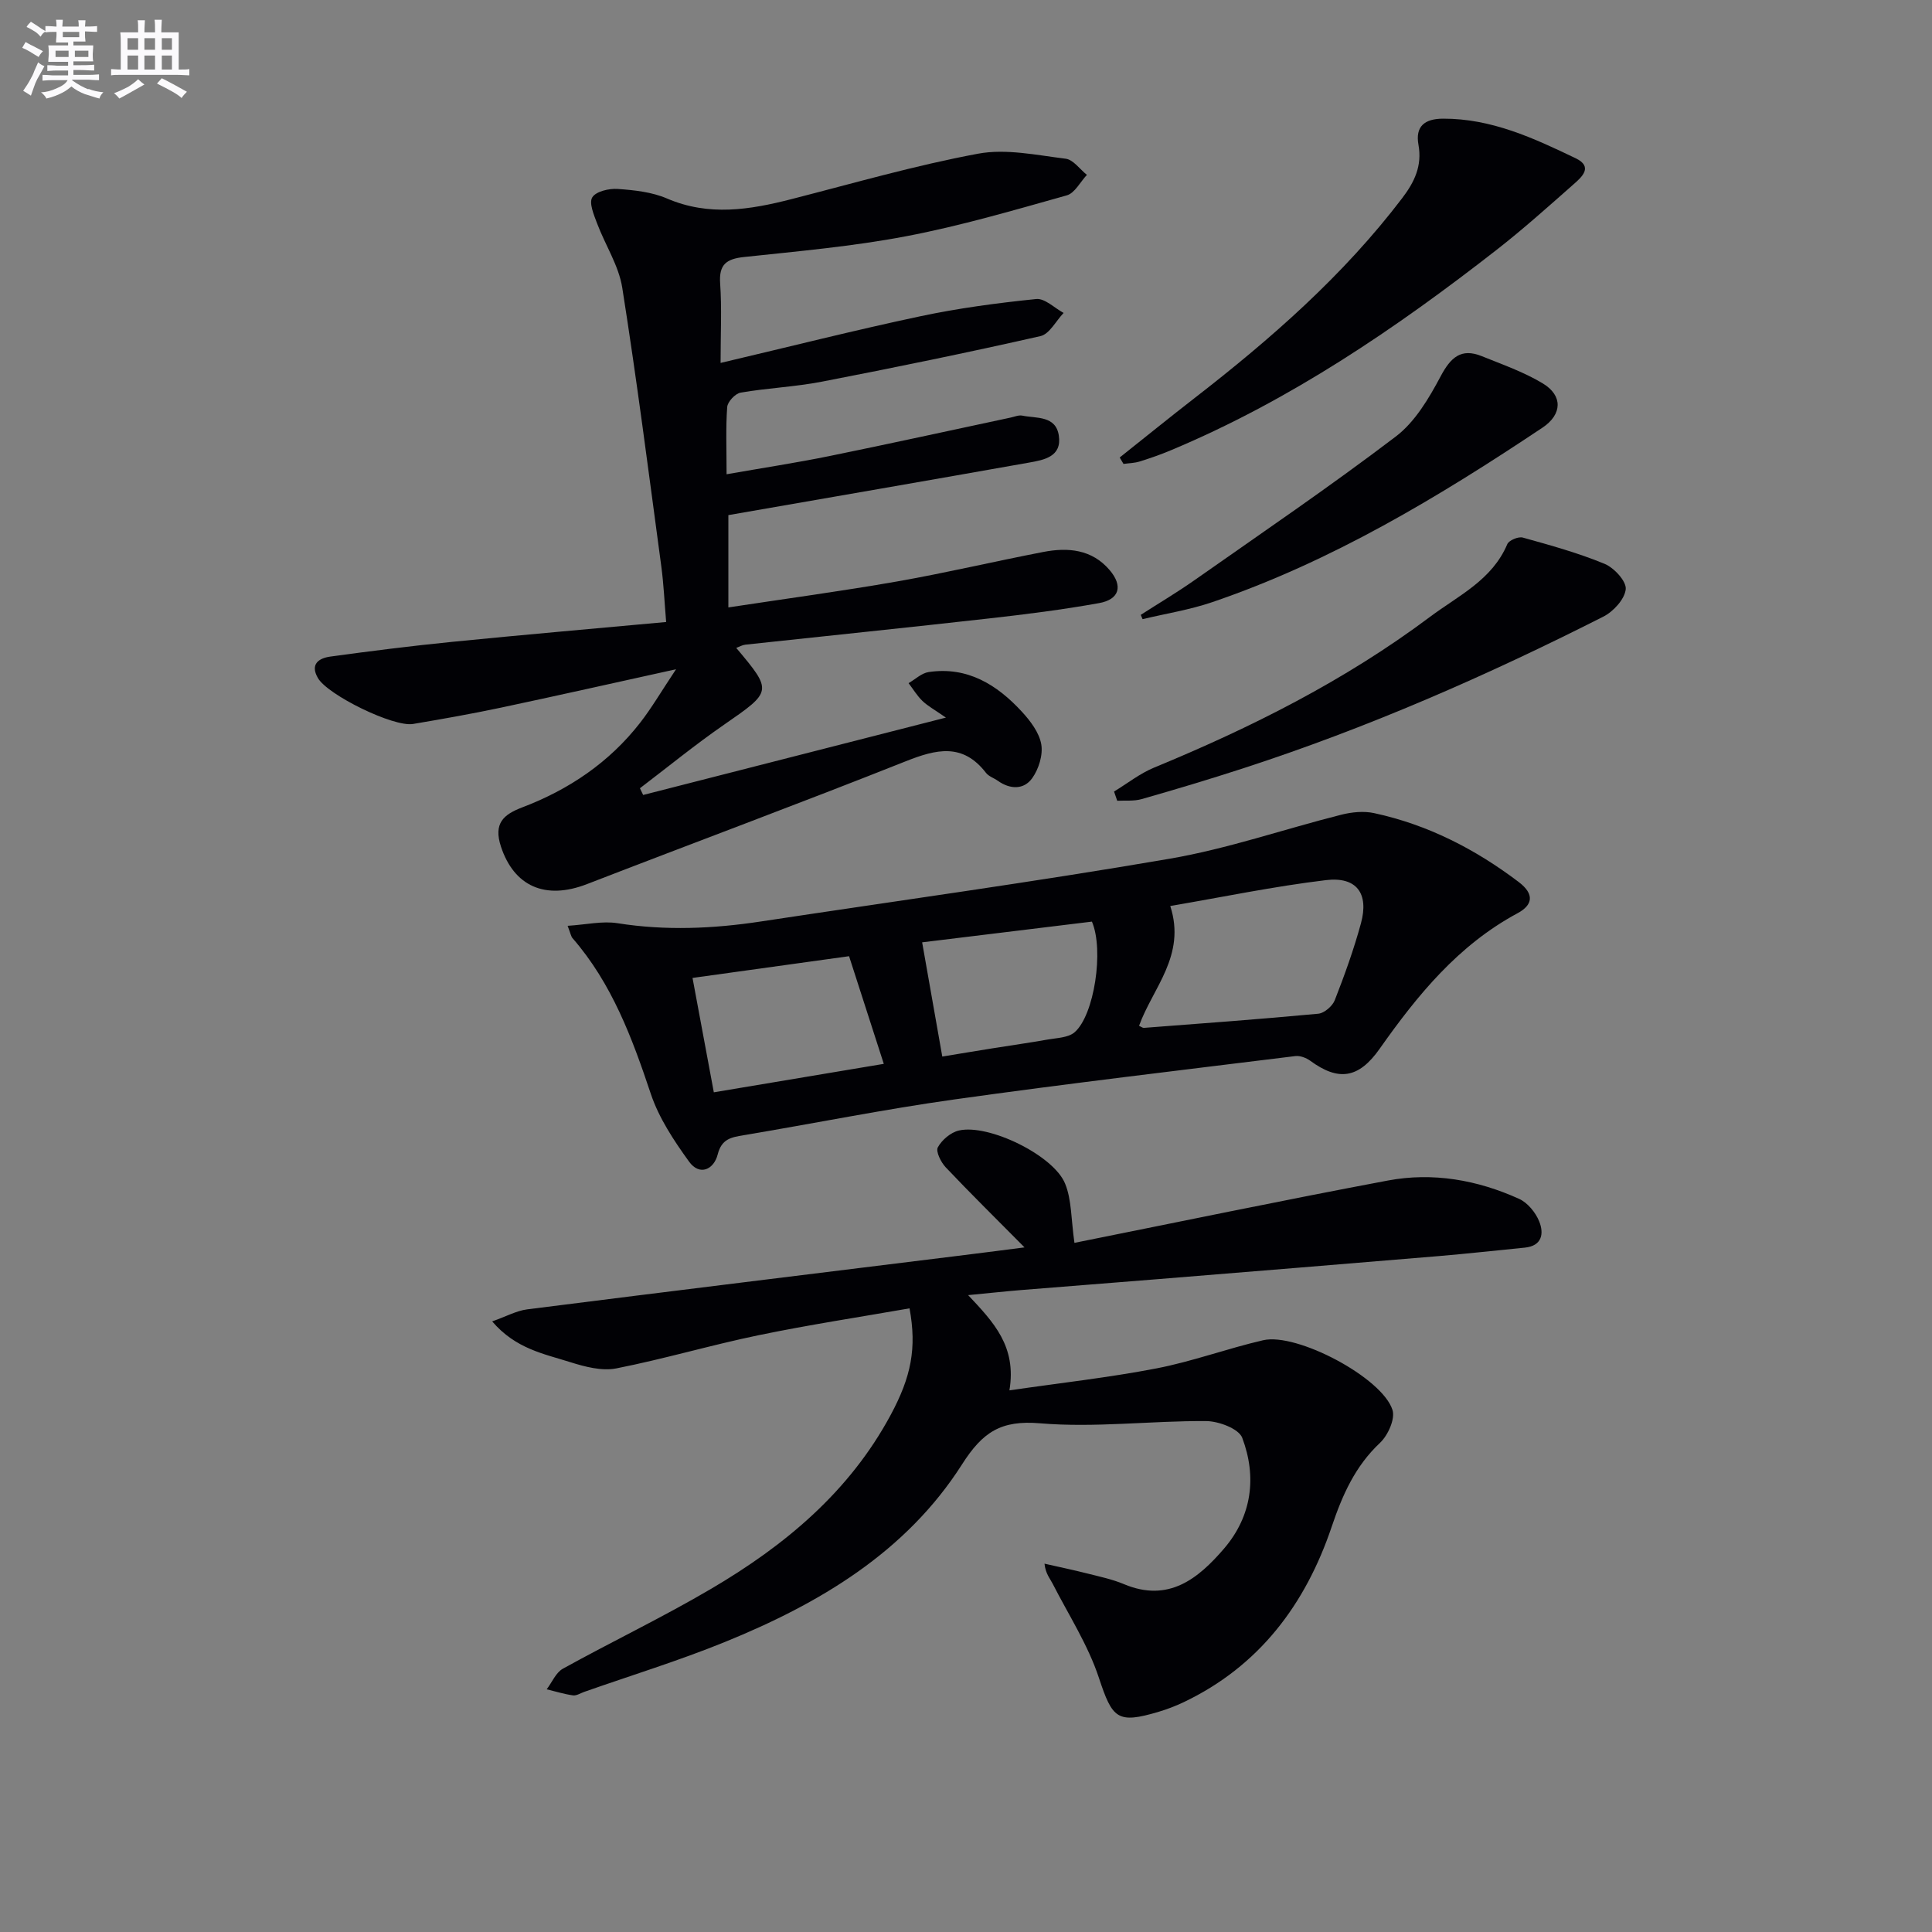 <svg enable-background="new 0 0 400 400" viewBox="0 0 400 400" xmlns="http://www.w3.org/2000/svg"><rect x="0" y="0" width="400" height="400" fill="#808080" stroke="none"/><g fill="#010105"><path d="m139.97 138.56c-13.08 2.88-24.7 5.5-36.35 7.97-6 1.27-12.06 2.34-18.11 3.36-4.05.68-17.66-6-19.69-9.51-1.69-2.92.25-4.12 2.56-4.44 8.39-1.15 16.79-2.21 25.22-3.05 14.53-1.45 29.07-2.71 44.32-4.11-.35-4.13-.51-7.87-1.01-11.56-2.59-19.24-5.05-38.49-8.08-57.66-.73-4.59-3.53-8.84-5.21-13.31-.66-1.76-1.72-4.24-.99-5.4.77-1.23 3.47-1.86 5.26-1.73 3.44.24 7.08.63 10.21 1.98 8.67 3.72 17.13 2.34 25.75.13 12.85-3.29 25.63-6.99 38.65-9.41 5.79-1.08 12.11.3 18.13 1.04 1.58.19 2.94 2.18 4.4 3.35-1.38 1.46-2.51 3.78-4.17 4.24-11.01 3.09-22.03 6.33-33.25 8.46-11.06 2.11-22.34 3.1-33.55 4.3-3.68.39-5.24 1.54-4.96 5.49.36 5.09.09 10.22.09 16.44 14.32-3.37 27.78-6.78 41.35-9.66 7.9-1.68 15.96-2.75 24-3.57 1.78-.18 3.78 1.86 5.67 2.88-1.59 1.66-2.93 4.38-4.8 4.8-15.04 3.41-30.16 6.51-45.3 9.44-5.53 1.07-11.21 1.3-16.77 2.26-1.11.19-2.7 1.88-2.78 2.98-.32 4.28-.13 8.61-.13 13.92 7.47-1.31 14.42-2.37 21.3-3.77 12.51-2.55 24.99-5.3 37.48-7.96.81-.17 1.68-.56 2.43-.41 2.94.6 6.95-.05 7.58 4.14.65 4.36-3.04 5.03-6.14 5.58-20.55 3.65-41.12 7.2-62.28 10.88v19.11c11.83-1.8 23.43-3.36 34.96-5.38 10.12-1.78 20.13-4.15 30.23-6.1 5.11-.99 10.07-.56 13.74 3.74 2.82 3.3 2.05 6.09-2.19 6.85-7.51 1.35-15.09 2.31-22.67 3.16-16.84 1.9-33.7 3.62-50.55 5.44-.63.07-1.23.43-1.89.67 7.56 8.99 7.45 9-2.55 15.92-5.97 4.13-11.61 8.74-17.39 13.14.22.46.45.92.67 1.39 20.47-5.23 40.93-10.46 62.68-16.02-2.33-1.62-3.74-2.38-4.86-3.45-1.11-1.07-1.92-2.44-2.87-3.68 1.39-.8 2.7-2.09 4.17-2.3 8.02-1.19 14.14 2.62 19.28 8.2 1.76 1.91 3.59 4.32 4.02 6.74.39 2.21-.52 5.14-1.87 7.03-1.73 2.42-4.57 2.35-7.11.55-.81-.58-1.9-.91-2.47-1.66-4.81-6.23-10.28-4.9-16.62-2.38-21.9 8.71-44 16.91-65.97 25.42-8.69 3.37-15.12.42-17.82-7.75-1.6-4.85.55-6.66 4.4-8.13 9.68-3.68 18.02-9.31 24.42-17.53 2.4-3.09 4.41-6.54 7.43-11.07z"/><path d="m222.45 257.32c21.31-4.27 43.05-8.8 64.87-12.9 9.34-1.76 18.55-.13 27.19 3.79 1.77.8 3.43 2.83 4.17 4.68.99 2.45.64 5.06-2.99 5.42-5.94.58-11.87 1.25-17.82 1.75-19.37 1.62-38.75 3.2-58.12 4.77-9.44.77-18.89 1.49-28.33 2.26-3.39.28-6.77.65-10.98 1.05 5.28 5.61 10.07 10.61 8.55 19.72 10.62-1.55 20.61-2.65 30.45-4.55 7.46-1.44 14.67-4.12 22.09-5.83 6.97-1.61 24.67 7.76 26.77 14.44.59 1.86-.94 5.25-2.57 6.79-5.18 4.87-7.79 10.79-10.03 17.42-5.4 15.99-14.98 28.85-30.68 36.31-1.64.78-3.37 1.44-5.11 1.96-8.63 2.58-9.6 1.41-12.4-7.04-2.25-6.81-6.28-13.03-9.58-19.49-.56-1.1-1.45-2.04-1.68-4.13 2.94.67 5.89 1.28 8.81 2.02 2.57.65 5.21 1.2 7.64 2.22 9.22 3.87 15.37-1.12 20.74-7.38 5.76-6.73 6.8-14.83 3.75-22.92-.71-1.88-4.87-3.44-7.45-3.46-11.47-.08-23.02 1.42-34.39.46-8.13-.69-11.9 1.81-16.17 8.5-11.62 18.23-29.58 28.84-49.13 36.79-9.52 3.87-19.38 6.9-29.08 10.31-.78.27-1.61.83-2.34.73-1.84-.26-3.63-.82-5.44-1.26 1.1-1.45 1.9-3.47 3.36-4.27 10.18-5.63 20.7-10.66 30.71-16.55 15.24-8.96 28.59-20.05 37.16-36.01 4.23-7.88 5.41-13.77 3.89-22.04-10.4 1.82-20.86 3.41-31.2 5.55-9.88 2.04-19.6 4.93-29.5 6.88-2.99.59-6.5-.33-9.54-1.29-5.41-1.72-11.3-2.74-16.17-8.44 2.88-1.01 5-2.2 7.24-2.49 29.48-3.74 58.98-7.34 88.47-10.99 4.57-.56 9.13-1.15 14.51-1.84-5.91-5.97-11.21-11.18-16.32-16.58-.99-1.05-2.1-3.28-1.63-4.14.83-1.53 2.67-3.09 4.36-3.48 6.17-1.42 19.67 5.17 22 11.03 1.35 3.31 1.21 7.21 1.92 12.23z"/><path d="m117.52 191.68c3.84-.24 7.19-1.04 10.33-.54 9.96 1.58 19.82 1.14 29.7-.36 28.21-4.28 56.49-8.16 84.61-12.99 12.01-2.06 23.67-6.12 35.53-9.11 2.18-.55 4.66-.8 6.82-.33 11.07 2.39 20.91 7.43 29.92 14.26 3.34 2.53 2.89 4.78-.23 6.46-12.28 6.6-20.74 16.97-28.56 28.07-4.35 6.18-8.53 6.75-14.35 2.49-.84-.61-2.11-1.1-3.1-.98-23.55 2.91-47.12 5.68-70.62 8.98-14.61 2.05-29.1 4.98-43.65 7.41-2.57.43-4.52.77-5.33 3.98-.79 3.1-3.72 4.53-5.93 1.48-3.13-4.34-6.23-9-7.91-14.01-3.87-11.59-8.06-22.88-16.22-32.26-.3-.34-.37-.88-1.01-2.55zm124.77-4.1c3.33 10.27-3.65 16.98-6.46 24.8.45.2.74.45 1 .43 12.04-.92 24.08-1.8 36.1-2.93 1.25-.12 2.94-1.57 3.42-2.8 2.04-5.22 3.95-10.52 5.42-15.92 1.68-6.17-.88-9.7-7.24-8.94-10.76 1.29-21.42 3.51-32.24 5.36zm-98.91 14.89c1.49 7.98 2.9 15.59 4.41 23.68 11.91-1.99 23.41-3.92 35.19-5.89-2.51-7.79-4.83-14.98-7.19-22.29-11.11 1.55-21.57 3-32.41 4.5zm51.71 16.28c3.34-.55 6.91-1.15 10.49-1.72 3.77-.61 7.55-1.13 11.31-1.8 1.91-.34 4.25-.37 5.58-1.5 4.09-3.5 6.13-17.05 3.6-22.92-11.81 1.44-23.75 2.9-35.15 4.29 1.43 8.11 2.78 15.73 4.17 23.65z"/><path d="m231.82 94.72c5.15-4.09 10.26-8.24 15.46-12.27 15.83-12.27 30.83-25.39 43.04-41.44 2.54-3.34 4.14-6.68 3.36-11.02-.7-3.85 1.29-5.41 5.09-5.42 10-.04 18.76 4.02 27.46 8.2 3.64 1.75 1.31 3.85-.4 5.35-5.24 4.62-10.45 9.3-15.95 13.59-20.91 16.31-42.75 31.15-67.36 41.47-2.13.9-4.33 1.67-6.54 2.36-1.07.34-2.24.35-3.37.51-.26-.44-.53-.88-.79-1.33z"/><path d="m230.65 163.88c2.75-1.67 5.34-3.73 8.28-4.95 20.17-8.32 39.52-18.03 57.1-31.19 5.97-4.47 12.88-7.63 16.04-15.08.34-.8 2.3-1.62 3.21-1.36 5.72 1.59 11.47 3.18 16.94 5.44 1.96.81 4.54 3.61 4.37 5.25-.21 2.07-2.56 4.63-4.64 5.68-24.15 12.23-48.9 23.07-74.68 31.44-6.93 2.25-13.91 4.34-20.92 6.34-1.58.45-3.35.25-5.04.34-.22-.63-.44-1.27-.66-1.91z"/><path d="m236.18 127.3c3.68-2.37 7.46-4.61 11.04-7.12 14-9.83 28.15-19.45 41.76-29.8 3.99-3.03 6.87-7.92 9.29-12.47 2.08-3.91 4.23-5.91 8.52-4.17 4.28 1.73 8.72 3.28 12.64 5.65 4.17 2.52 4.02 6.41-.06 9.14-21.57 14.4-43.73 27.75-68.45 36.16-4.65 1.58-9.57 2.35-14.36 3.5-.13-.31-.26-.6-.38-.89z"/></g><path d="m6.8 9.5c.6.3 1.3.7 2.1 1.1-.4.4-.7.8-.9 1.2-.7-.4-1.3-.8-1.8-1.1s-1.1-.6-1.6-.8c.2-.4.5-.8.7-1.2.4.2.8.5 1.5.8zm.9 6.9c-.3.6-.5 1.1-.7 1.7s-.4 1.1-.6 1.7c-.6-.4-1.1-.7-1.6-1 .7-1 1.2-1.8 1.5-2.4.3-.5.6-1.1.8-1.7.3-.6.5-1.2.8-1.8.3.3.8.6 1.3.8-.7 1.3-1.2 2.2-1.5 2.7zm.1-11c.4.3 1 .7 1.7 1.1-.5.2-.8.6-1.1 1.1-.5-.6-1-1-1.4-1.2s-.9-.6-1.5-.8c.2-.4.5-.7.9-1.1.5.3.9.6 1.4.9zm10.5 13c1 .4 2 .6 3.1.7-.4.4-.7.8-.8 1.3-.9-.2-1.9-.6-3-.9-1-.4-2-.9-2.8-1.6-.5.4-1.1.9-1.9 1.3s-1.9.9-3.3 1.2c-.1-.3-.5-.8-1.1-1.3 1 0 2.1-.3 3.2-.8 1.2-.5 1.9-1 2.3-1.7h-3.2c-.4 0-1 0-2 .1v-1.2c1 0 1.7.1 2 .1h3.3v-1h-2.3c-.2 0-.9 0-2 .1v-1.2c1.2 0 1.9.1 2 .1h2.3v-.8h-4.1c0-.7.1-1.2.1-1.6 0-.5 0-1.1-.1-1.8h4.1v-.6h-2.5c0-.6.1-1.1.1-1.6v-.6h-.5c-.4 0-1 0-1.8.1v-1.3c1.2 0 1.9.1 2.1.1h.2c0-.3 0-.8-.1-1.4h1.4c0 .6-.1 1-.1 1.4h3.4c0-.4 0-.8-.1-1.3h1.5c0 .4-.1.9-.1 1.3.7 0 1.5 0 2.5-.1v1.2c-1 0-1.8-.1-2.5-.1v.6c0 .3 0 .8.1 1.5h-2.5v.8h4.1c0 .7-.1 1.3-.1 1.8s0 1 .1 1.5h-4.1v.8h1.4c.8 0 1.8 0 2.9-.1v1.2c-1 0-1.9-.1-2.8-.1h-1.5v1h3.2c.3 0 1 0 2.1-.1v1.2c-1.1 0-1.8-.1-2.1-.1h-3.4l-.1.1c1.4 1 2.4 1.5 3.4 1.9zm-4.1-6.6v-1.3h-2.7v1.3zm2.2-4.1v-1.1h-3.4v1.1zm1.9 4.1v-1.3h-2.8v1.3z" fill="#fbfafc"/><path d="m37 6.7v2.3 5.4c1 0 1.8 0 2.2-.1v1.3c-.6 0-1.5-.1-2.5-.1h-11.9c-.7 0-1.3 0-1.8.1v-1.3c.5 0 1.1.1 2 .1v-5.2c0-1 0-1.8-.1-2.5h3.7c0-1.3 0-2.1-.1-2.5h1.5c0 .4-.1 1.3-.1 2.5h2.2c0-1.2 0-2.1-.1-2.6h1.5c0 .4-.1 1.3-.1 2.6zm-12.3 13.7c-.3-.4-.7-.8-1.1-1.1 1.1-.4 2.1-.9 2.9-1.3.8-.5 1.5-1 2.1-1.6.4.4.9.8 1.3 1.1-2.5 1.4-4.2 2.4-5.2 2.9zm3.9-10.1v-2.4h-2.2v2.4zm0 4.1v-2.9h-2.2v2.9zm3.5-4.1v-2.4h-2.2v2.4zm0 4.1v-2.9h-2.2v2.9zm.4 2.9 1-1.1c.6.3 1.4.7 2.5 1.3s2 1.1 2.7 1.5c-.4.4-.8.8-1.1 1.3-.8-.8-2.5-1.7-5.1-3zm3.1-7v-2.4h-2.1v2.4zm0 4.1v-2.9h-2.1v2.9z" fill="#fbfafc"/></svg>
